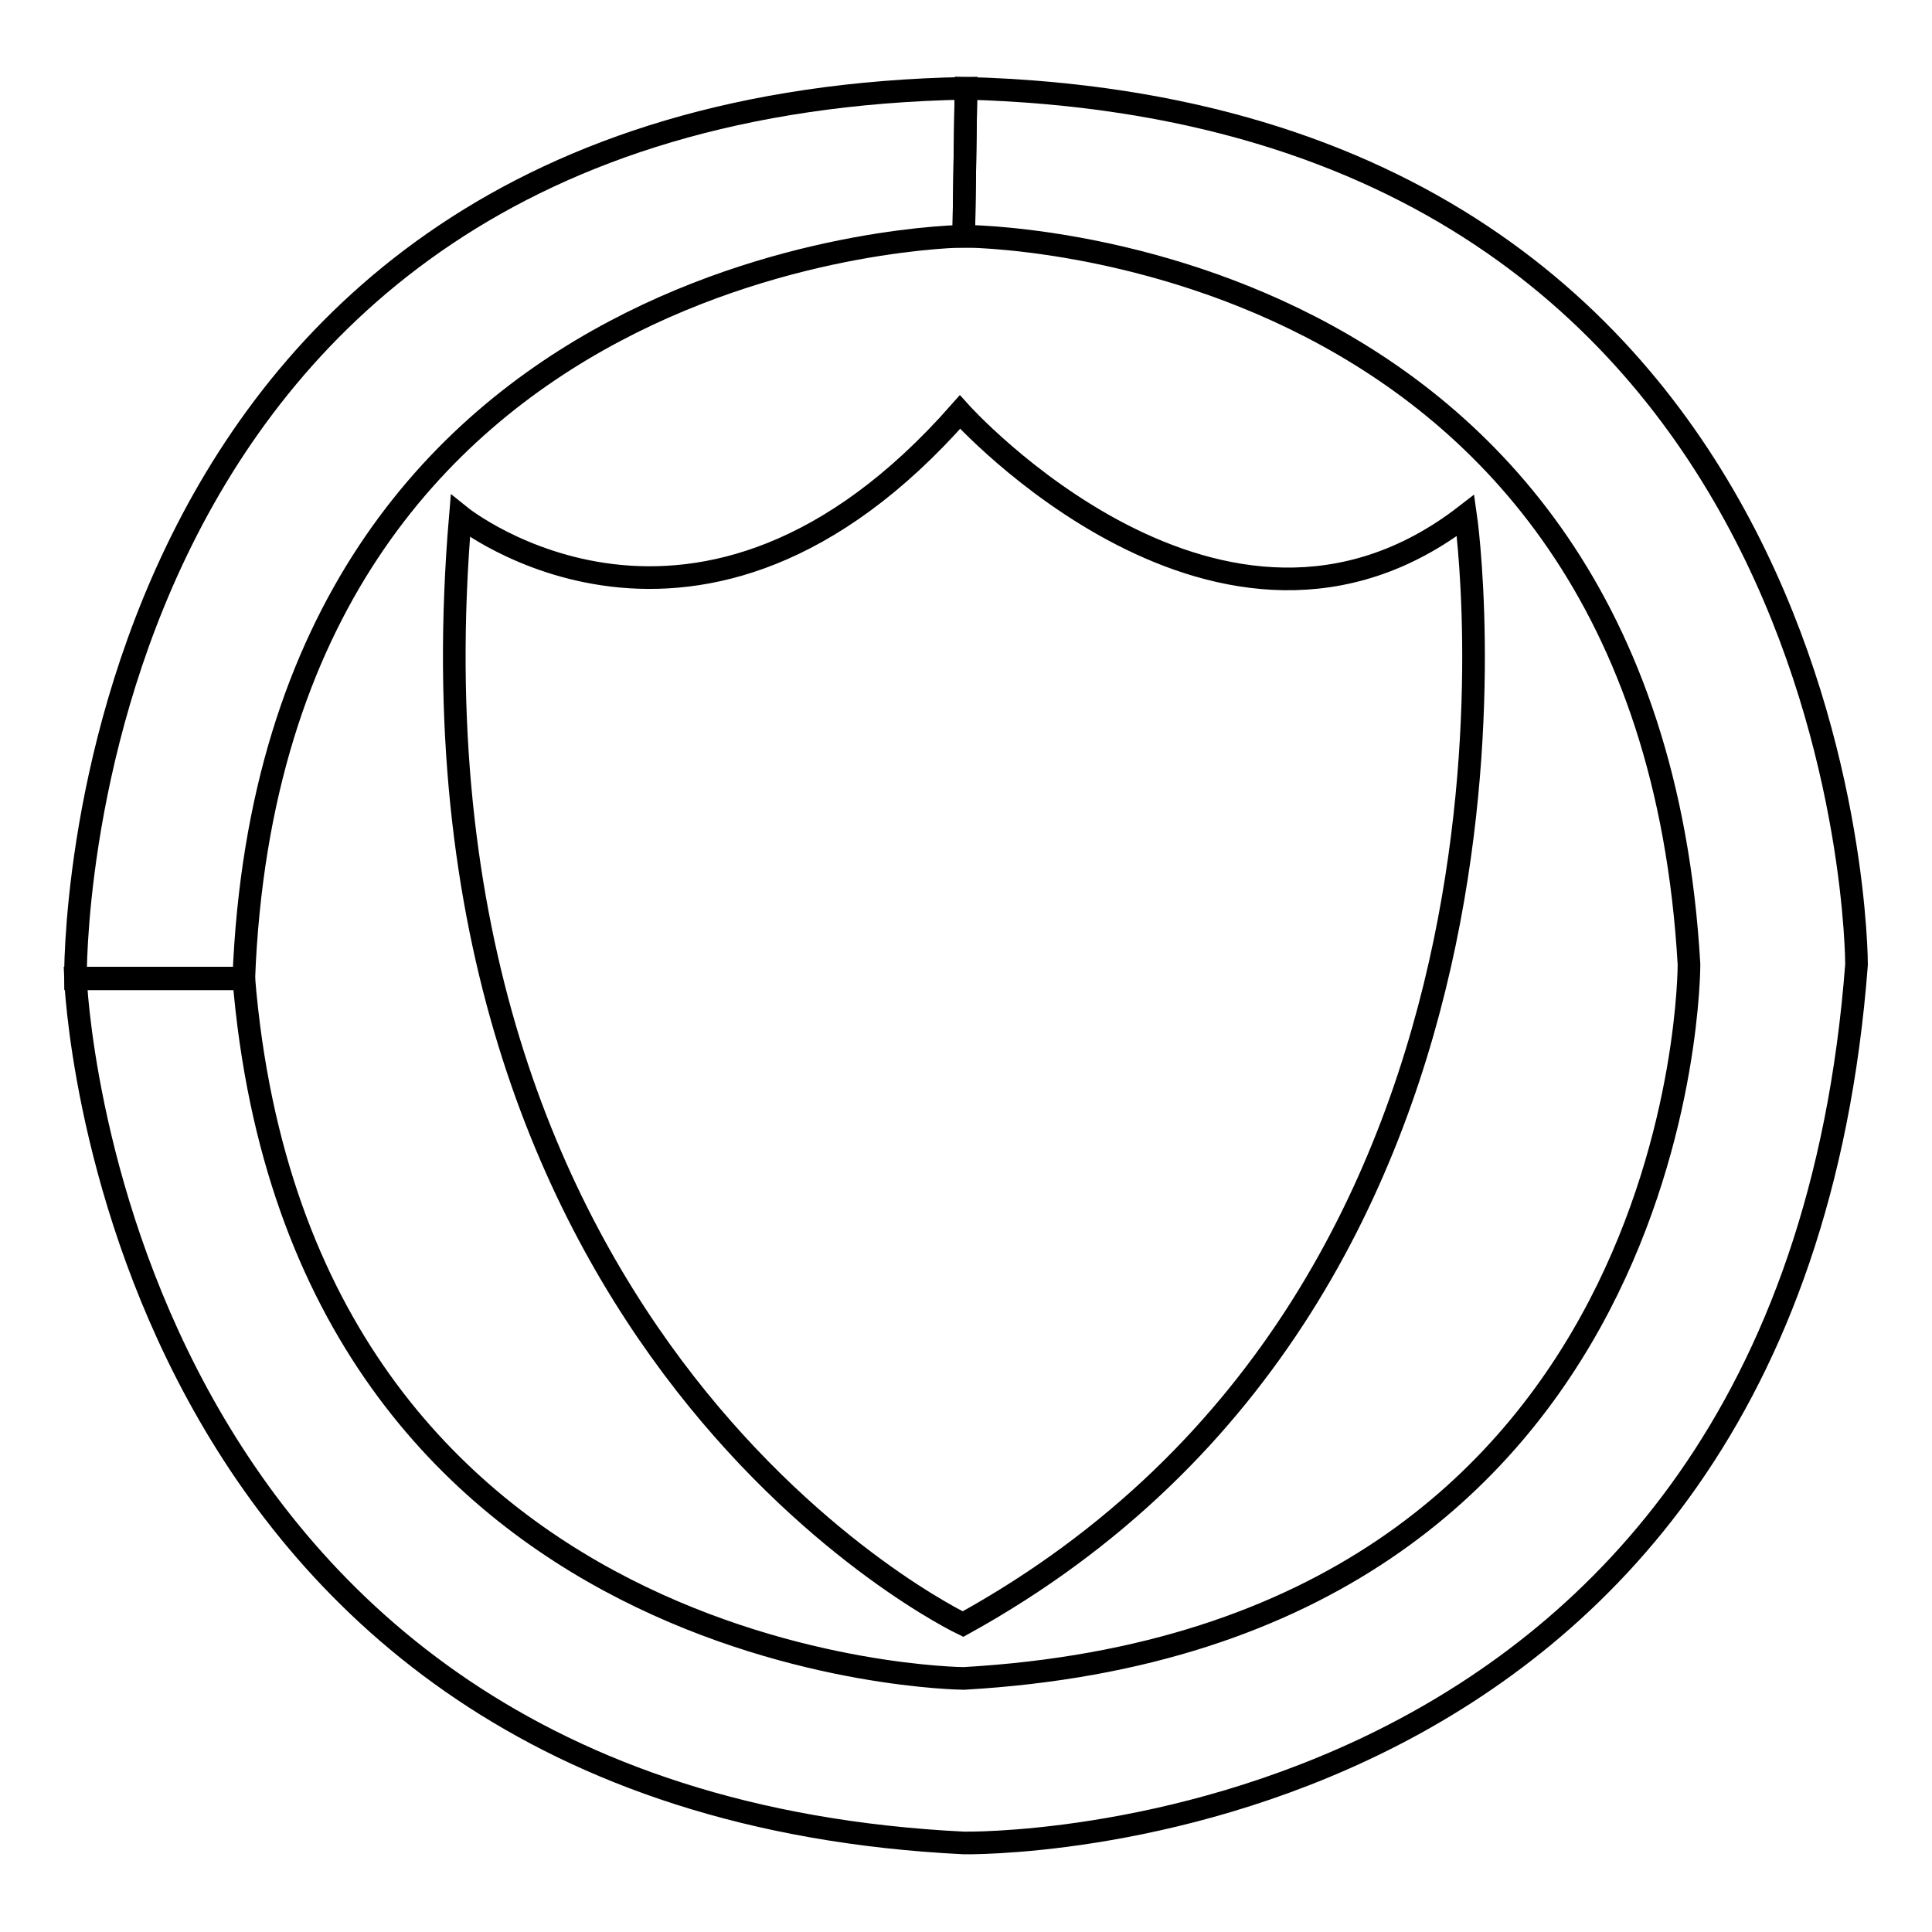 <?xml version="1.0" encoding="utf-8"?>
<!-- Svg Vector Icons : http://www.onlinewebfonts.com/icon -->
<!DOCTYPE svg PUBLIC "-//W3C//DTD SVG 1.1//EN" "http://www.w3.org/Graphics/SVG/1.1/DTD/svg11.dtd">
<svg version="1.1" xmlns="http://www.w3.org/2000/svg" xmlns:xlink="http://www.w3.org/1999/xlink" x="0px" y="0px" viewBox="0 0 256 256" enable-background="new 0 0 256 256" xml:space="preserve">
<g><g><path stroke-width="3" fill-opacity="0" stroke="#000000"  d="M61,68.4c0,0,31.6,25.5,66.2-13.8c0,0,34.7,38.7,67,13.7c0,0,14.8,102-66.6,146.9C127.6,215.2,51.6,179.1,61,68.4z"/><path stroke-width="3" fill-opacity="0" stroke="#000000"  d="M127.7,31.3c0,0,90.6-0.1,96.1,96.5c0,0,0.3,89.1-96.1,94.6c0,0-87.8-0.6-95.4-92.8H10c0,0,4,109,117.7,114.6c0,0,109.3,2.2,118.3-116.4c0,0,0.1-112.9-118-116.1L127.7,31.3z"/><path stroke-width="3" fill-opacity="0" stroke="#000000"  d="M127.7,31.3c0,0-91.6,0.8-95.4,98.4H10c0,0-1.7-115.8,118-118L127.7,31.3z"/></g></g>
</svg>